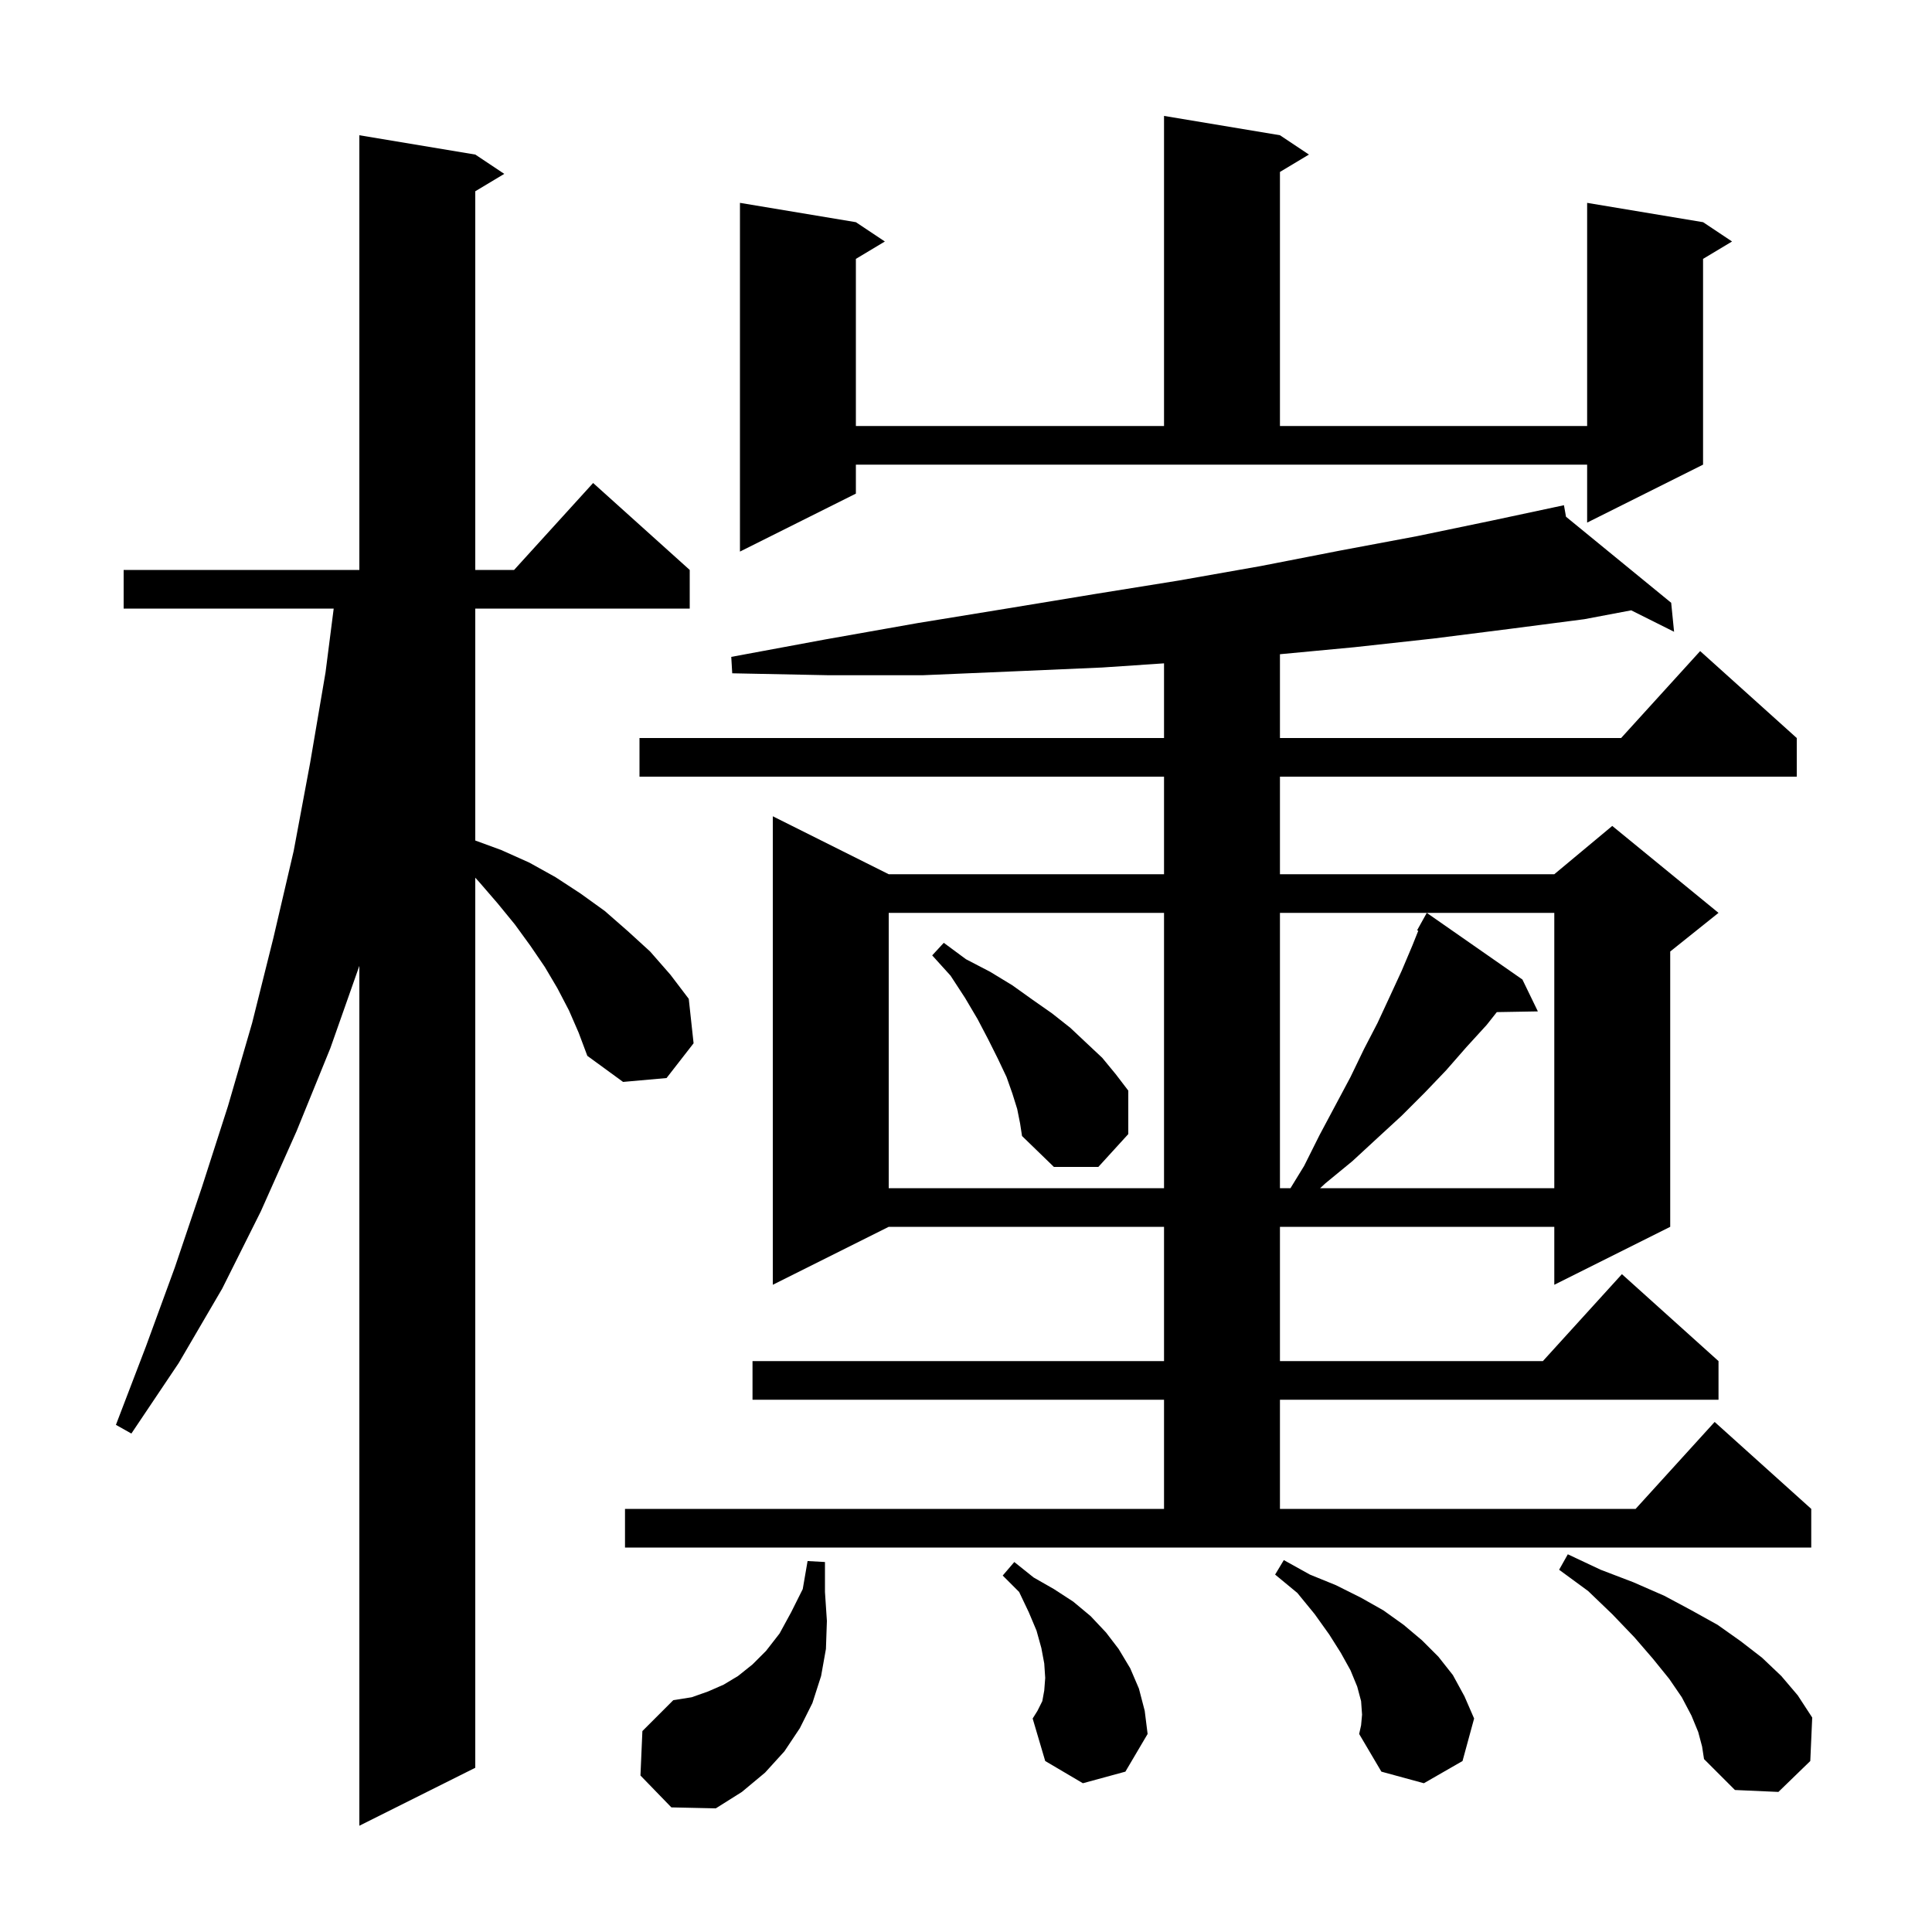 <svg xmlns="http://www.w3.org/2000/svg" xmlns:xlink="http://www.w3.org/1999/xlink" version="1.1" baseProfile="full" viewBox="0 0 200 200" width="200" height="200"><g fill="currentColor"><path d="M 58.9 104.6 L 57.7 102.3 L 56.4 100.1 L 54.9 97.9 L 53.3 95.7 L 51.5 93.5 L 49.6 91.3 L 49.2 90.86 L 49.2 183.0 L 37.2 189.0 L 37.2 99.984 L 34.2 108.5 L 30.7 117.1 L 27.0 125.4 L 23.0 133.4 L 18.5 141.1 L 13.6 148.4 L 12.0 147.5 L 15.1 139.4 L 18.1 131.2 L 20.9 122.9 L 23.6 114.5 L 26.1 105.9 L 28.3 97.1 L 30.4 88.1 L 32.1 79.0 L 33.7 69.6 L 34.544 63.0 L 12.8 63.0 L 12.8 59.0 L 37.2 59.0 L 37.2 14.0 L 49.2 16.0 L 52.2 18.0 L 49.2 19.8 L 49.2 59.0 L 53.218 59.0 L 61.4 50.0 L 71.4 59.0 L 71.4 63.0 L 49.2 63.0 L 49.2 87.01 L 51.9 88.0 L 54.8 89.3 L 57.5 90.8 L 60.1 92.5 L 62.6 94.3 L 65.0 96.4 L 67.3 98.5 L 69.4 100.9 L 71.3 103.4 L 71.8 108.0 L 69.0 111.6 L 64.5 112.0 L 60.8 109.3 L 59.9 106.9 Z M 66.3 183.8 L 66.5 179.2 L 69.7 176.0 L 71.6 175.7 L 73.3 175.1 L 74.9 174.4 L 76.4 173.5 L 77.9 172.3 L 79.3 170.9 L 80.7 169.1 L 81.9 166.9 L 83.1 164.5 L 83.6 161.6 L 85.4 161.7 L 85.4 164.8 L 85.6 167.8 L 85.5 170.7 L 85.0 173.5 L 84.1 176.3 L 82.8 178.9 L 81.2 181.3 L 79.2 183.5 L 76.8 185.5 L 74.1 187.2 L 69.5 187.1 Z M 175.8 179.3 L 175.1 177.6 L 174.1 175.7 L 172.8 173.8 L 171.1 171.7 L 169.2 169.5 L 166.9 167.1 L 164.4 164.7 L 161.4 162.5 L 162.3 160.9 L 165.7 162.5 L 169.1 163.8 L 172.3 165.2 L 175.1 166.7 L 177.8 168.2 L 180.2 169.9 L 182.4 171.6 L 184.4 173.5 L 186.1 175.5 L 187.6 177.8 L 187.4 182.3 L 184.1 185.5 L 179.6 185.3 L 176.4 182.1 L 176.2 180.8 Z M 141.0 177.5 L 140.9 176.1 L 140.5 174.6 L 139.8 172.9 L 138.8 171.1 L 137.6 169.2 L 136.1 167.1 L 134.3 164.9 L 132.0 163.0 L 132.9 161.5 L 135.6 163.0 L 138.3 164.1 L 140.9 165.4 L 143.2 166.7 L 145.3 168.2 L 147.2 169.8 L 148.9 171.5 L 150.4 173.4 L 151.6 175.6 L 152.6 177.9 L 151.4 182.3 L 147.4 184.6 L 143.0 183.4 L 140.7 179.5 L 140.9 178.6 Z M 112.1 184.6 L 108.2 182.3 L 106.9 177.9 L 107.4 177.1 L 107.9 176.1 L 108.1 175.0 L 108.2 173.7 L 108.1 172.2 L 107.8 170.6 L 107.3 168.8 L 106.5 166.9 L 105.5 164.8 L 103.8 163.1 L 105.0 161.7 L 107.0 163.3 L 109.1 164.5 L 111.1 165.8 L 112.9 167.3 L 114.5 169.0 L 115.8 170.7 L 117.0 172.7 L 117.9 174.8 L 118.5 177.1 L 118.8 179.5 L 116.5 183.4 Z M 64.7 156.2 L 120.5 156.2 L 120.5 144.9 L 77.9 144.9 L 77.9 140.9 L 120.5 140.9 L 120.5 127.0 L 92.0 127.0 L 80.0 133.0 L 80.0 84.5 L 92.0 90.5 L 120.5 90.5 L 120.5 80.4 L 66.2 80.4 L 66.2 76.4 L 120.5 76.4 L 120.5 68.669 L 114.1 69.1 L 104.9 69.5 L 95.5 69.9 L 85.8 69.9 L 75.8 69.7 L 75.7 68.0 L 85.4 66.2 L 95.0 64.5 L 104.2 63.0 L 113.3 61.5 L 122.0 60.1 L 130.5 58.6 L 138.7 57.0 L 146.7 55.5 L 154.4 53.9 L 160.903 52.513 L 160.9 52.5 L 160.913 52.511 L 161.9 52.3 L 162.112 53.492 L 173.0 62.4 L 173.3 65.4 L 168.863 63.181 L 164.0 64.1 L 156.3 65.1 L 148.4 66.1 L 140.2 67.0 L 132.5 67.725 L 132.5 76.4 L 167.818 76.4 L 176.0 67.4 L 186.0 76.4 L 186.0 80.4 L 132.5 80.4 L 132.5 90.5 L 160.9 90.5 L 166.9 85.5 L 177.9 94.5 L 172.9 98.5 L 172.9 127.0 L 160.9 133.0 L 160.9 127.0 L 132.5 127.0 L 132.5 140.9 L 159.718 140.9 L 167.9 131.9 L 177.9 140.9 L 177.9 144.9 L 132.5 144.9 L 132.5 156.2 L 169.318 156.2 L 177.5 147.2 L 187.5 156.2 L 187.5 160.2 L 64.7 160.2 Z M 92.0 94.5 L 92.0 123.0 L 120.5 123.0 L 120.5 94.5 Z M 132.5 94.5 L 132.5 123.0 L 133.59 123.0 L 135.0 120.7 L 136.6 117.5 L 139.8 111.5 L 141.2 108.6 L 142.6 105.9 L 143.9 103.1 L 145.1 100.5 L 146.2 97.9 L 146.818 96.355 L 146.7 96.3 L 147.7 94.5 L 157.6 101.4 L 159.2 104.7 L 154.95 104.773 L 153.9 106.1 L 151.8 108.4 L 149.7 110.8 L 147.5 113.1 L 145.1 115.5 L 142.6 117.8 L 140.0 120.2 L 137.2 122.5 L 136.66 123.0 L 160.9 123.0 L 160.9 94.5 Z M 105.3 114.8 L 104.8 113.2 L 104.2 111.5 L 103.3 109.6 L 102.3 107.6 L 101.2 105.5 L 99.9 103.3 L 98.4 101.0 L 96.5 98.9 L 97.7 97.6 L 100.0 99.3 L 102.5 100.6 L 104.8 102.0 L 106.9 103.5 L 108.9 104.9 L 110.8 106.4 L 112.5 108.0 L 114.1 109.5 L 115.5 111.2 L 116.8 112.9 L 116.8 117.4 L 113.7 120.8 L 109.1 120.8 L 105.8 117.6 L 105.6 116.3 Z M 88.6 51.1 L 76.6 57.1 L 76.6 21.0 L 88.6 23.0 L 91.6 25.0 L 88.6 26.8 L 88.6 44.1 L 120.5 44.1 L 120.5 12.0 L 132.5 14.0 L 135.5 16.0 L 132.5 17.8 L 132.5 44.1 L 164.3 44.1 L 164.3 21.0 L 176.3 23.0 L 179.3 25.0 L 176.3 26.8 L 176.3 48.1 L 164.3 54.1 L 164.3 48.1 L 88.6 48.1 Z "/></g></svg>